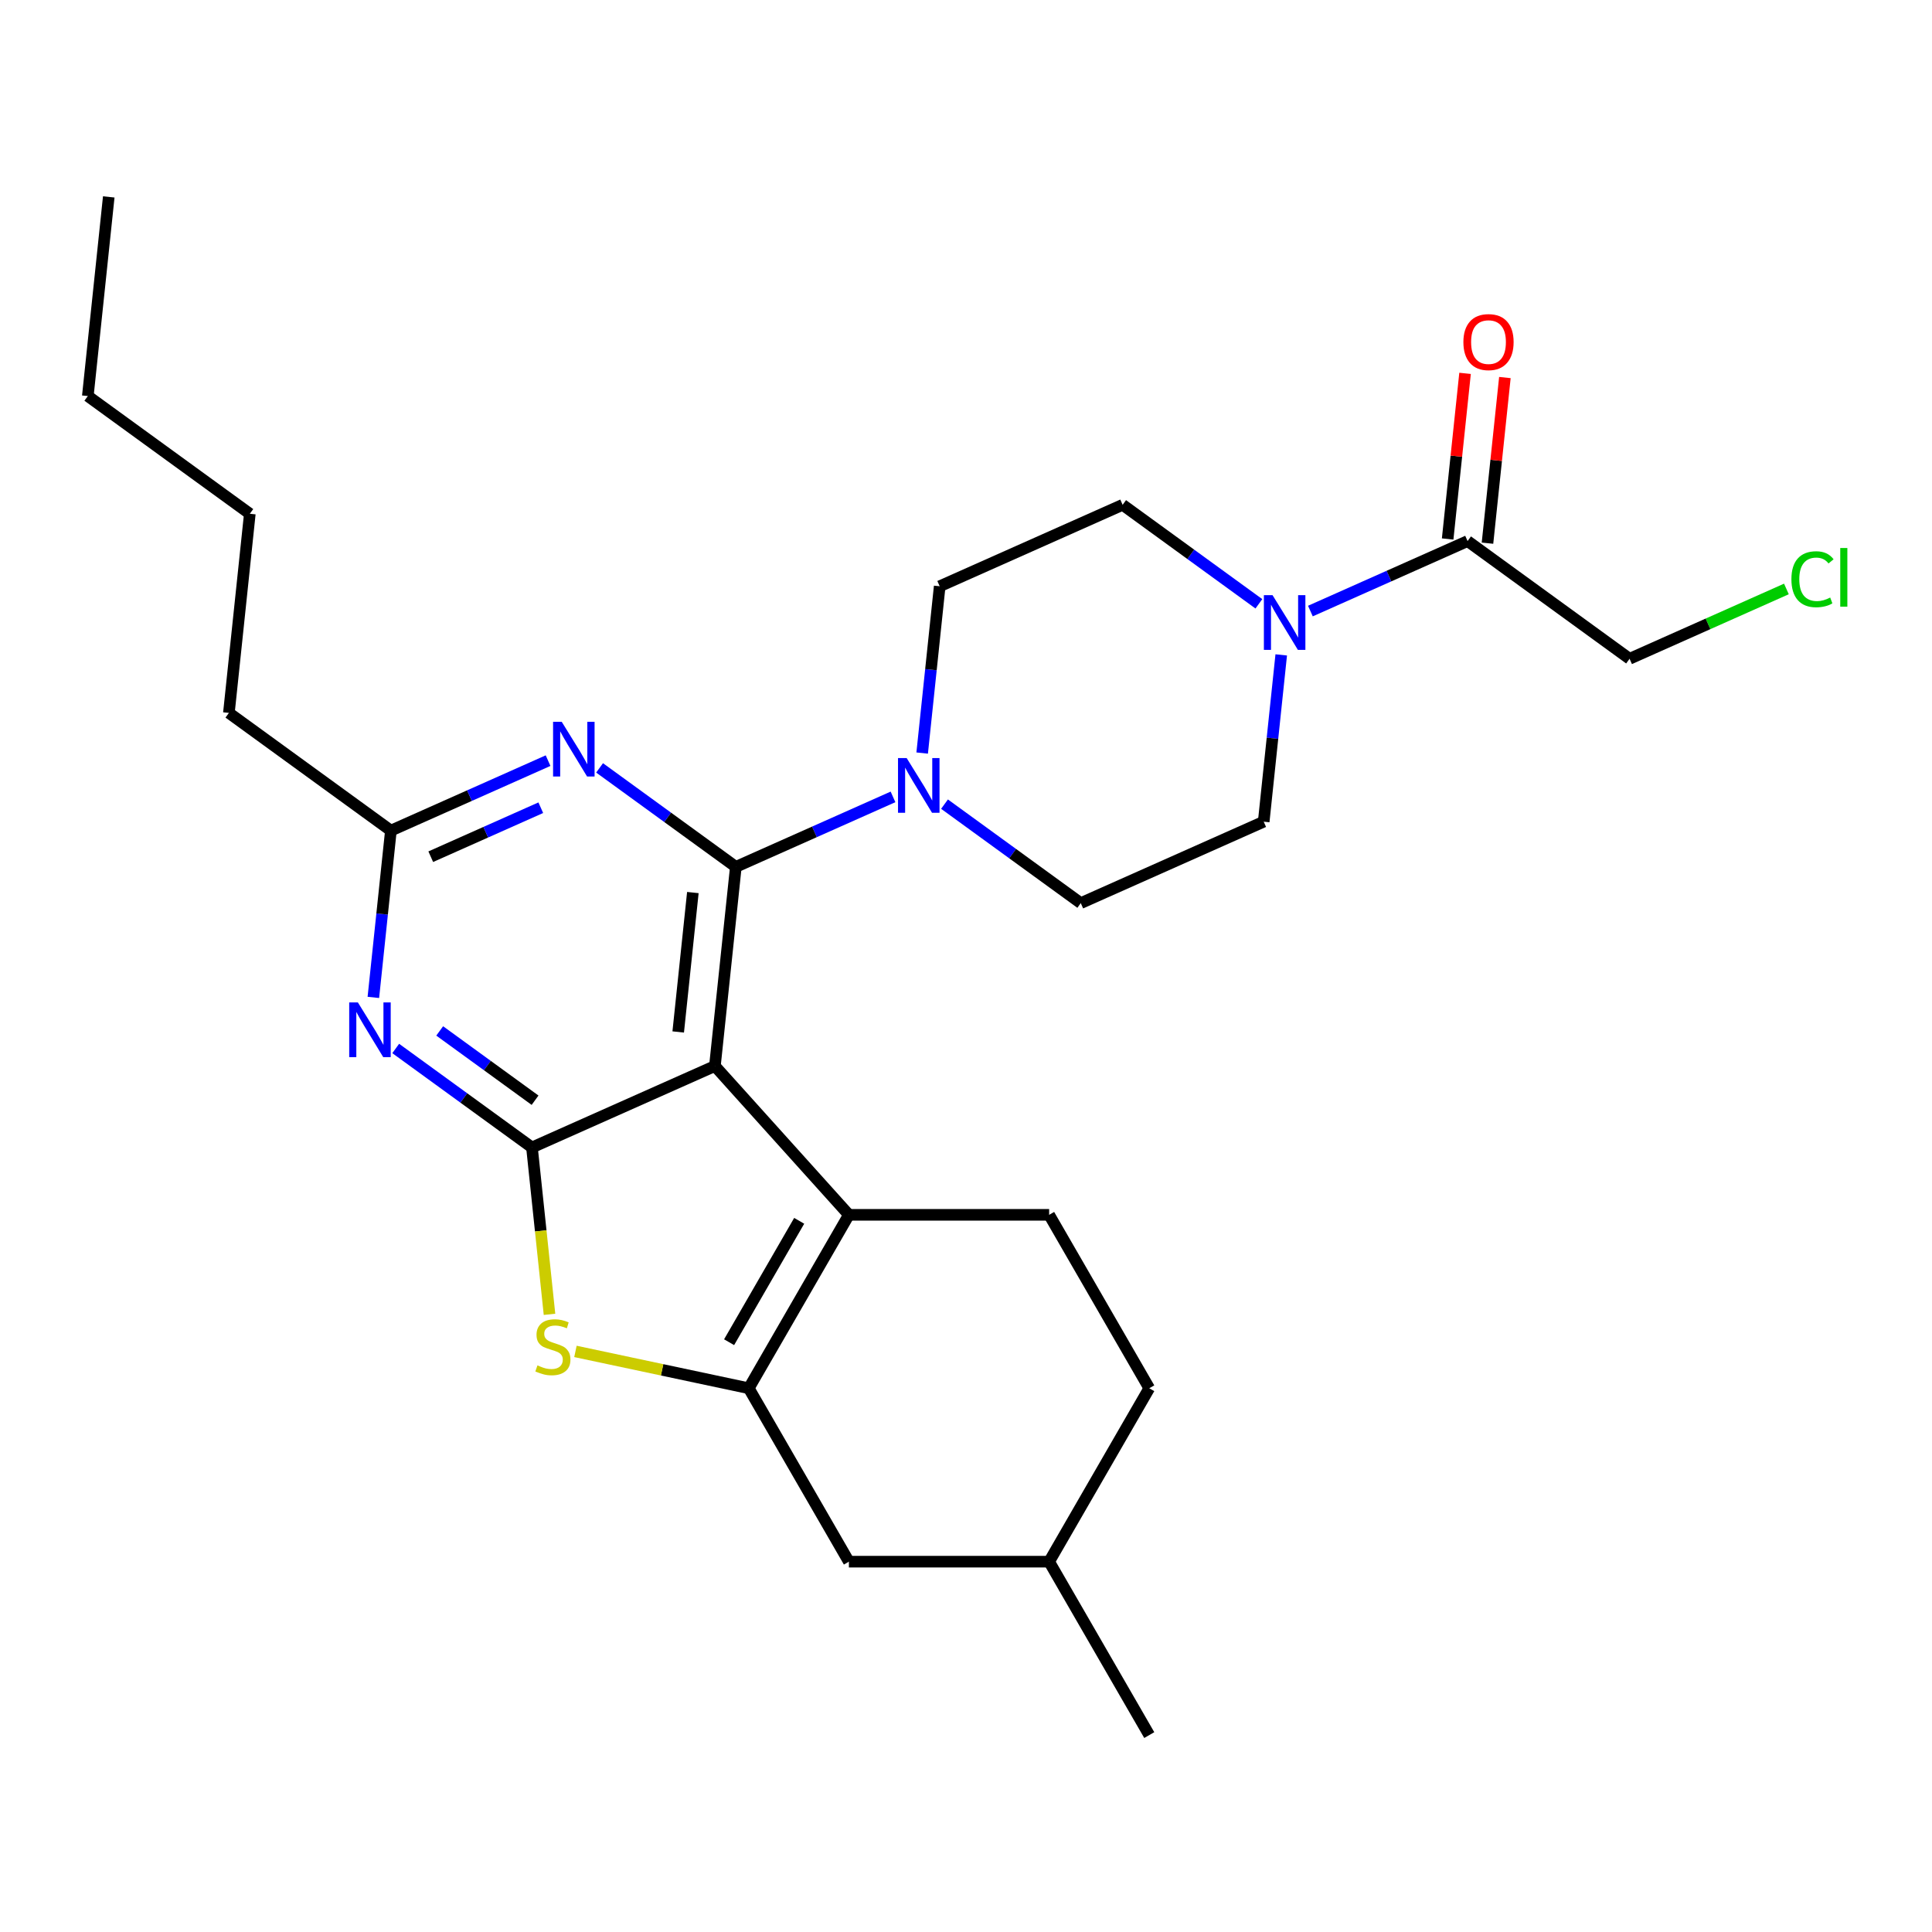 <?xml version='1.0' encoding='iso-8859-1'?>
<svg version='1.1' baseProfile='full'
              xmlns='http://www.w3.org/2000/svg'
                      xmlns:rdkit='http://www.rdkit.org/xml'
                      xmlns:xlink='http://www.w3.org/1999/xlink'
                  xml:space='preserve'
width='1000px' height='1000px' viewBox='0 0 1000 1000'>
<!-- END OF HEADER -->
<rect style='opacity:1.0;fill:#FFFFFF;stroke:none' width='1000' height='1000' x='0' y='0'> </rect>
<path class='bond-0' d='M 477.312,389.782 L 481.849,346.618' style='fill:none;fill-rule:evenodd;stroke:#0000FF;stroke-width:6px;stroke-linecap:butt;stroke-linejoin:miter;stroke-opacity:1' />
<path class='bond-0' d='M 481.849,346.618 L 486.386,303.453' style='fill:none;fill-rule:evenodd;stroke:#000000;stroke-width:6px;stroke-linecap:butt;stroke-linejoin:miter;stroke-opacity:1' />
<path class='bond-1' d='M 488.883,416.219 L 524.143,441.837' style='fill:none;fill-rule:evenodd;stroke:#0000FF;stroke-width:6px;stroke-linecap:butt;stroke-linejoin:miter;stroke-opacity:1' />
<path class='bond-1' d='M 524.143,441.837 L 559.404,467.456' style='fill:none;fill-rule:evenodd;stroke:#000000;stroke-width:6px;stroke-linecap:butt;stroke-linejoin:miter;stroke-opacity:1' />
<path class='bond-2' d='M 462.22,412.469 L 421.543,430.579' style='fill:none;fill-rule:evenodd;stroke:#0000FF;stroke-width:6px;stroke-linecap:butt;stroke-linejoin:miter;stroke-opacity:1' />
<path class='bond-2' d='M 421.543,430.579 L 380.865,448.69' style='fill:none;fill-rule:evenodd;stroke:#000000;stroke-width:6px;stroke-linecap:butt;stroke-linejoin:miter;stroke-opacity:1' />
<path class='bond-3' d='M 663.164,338.97 L 658.627,382.134' style='fill:none;fill-rule:evenodd;stroke:#0000FF;stroke-width:6px;stroke-linecap:butt;stroke-linejoin:miter;stroke-opacity:1' />
<path class='bond-3' d='M 658.627,382.134 L 654.091,425.298' style='fill:none;fill-rule:evenodd;stroke:#000000;stroke-width:6px;stroke-linecap:butt;stroke-linejoin:miter;stroke-opacity:1' />
<path class='bond-4' d='M 651.594,312.533 L 616.333,286.915' style='fill:none;fill-rule:evenodd;stroke:#0000FF;stroke-width:6px;stroke-linecap:butt;stroke-linejoin:miter;stroke-opacity:1' />
<path class='bond-4' d='M 616.333,286.915 L 581.072,261.296' style='fill:none;fill-rule:evenodd;stroke:#000000;stroke-width:6px;stroke-linecap:butt;stroke-linejoin:miter;stroke-opacity:1' />
<path class='bond-5' d='M 678.256,316.283 L 718.934,298.172' style='fill:none;fill-rule:evenodd;stroke:#0000FF;stroke-width:6px;stroke-linecap:butt;stroke-linejoin:miter;stroke-opacity:1' />
<path class='bond-5' d='M 718.934,298.172 L 759.611,280.061' style='fill:none;fill-rule:evenodd;stroke:#000000;stroke-width:6px;stroke-linecap:butt;stroke-linejoin:miter;stroke-opacity:1' />
<path class='bond-6' d='M 654.091,425.298 L 559.404,467.456' style='fill:none;fill-rule:evenodd;stroke:#000000;stroke-width:6px;stroke-linecap:butt;stroke-linejoin:miter;stroke-opacity:1' />
<path class='bond-7' d='M 924.64,304.842 L 884.052,322.913' style='fill:none;fill-rule:evenodd;stroke:#00CC00;stroke-width:6px;stroke-linecap:butt;stroke-linejoin:miter;stroke-opacity:1' />
<path class='bond-7' d='M 884.052,322.913 L 843.464,340.984' style='fill:none;fill-rule:evenodd;stroke:#000000;stroke-width:6px;stroke-linecap:butt;stroke-linejoin:miter;stroke-opacity:1' />
<path class='bond-8' d='M 486.386,303.453 L 581.072,261.296' style='fill:none;fill-rule:evenodd;stroke:#000000;stroke-width:6px;stroke-linecap:butt;stroke-linejoin:miter;stroke-opacity:1' />
<path class='bond-9' d='M 769.919,281.145 L 774.425,238.281' style='fill:none;fill-rule:evenodd;stroke:#000000;stroke-width:6px;stroke-linecap:butt;stroke-linejoin:miter;stroke-opacity:1' />
<path class='bond-9' d='M 774.425,238.281 L 778.93,195.416' style='fill:none;fill-rule:evenodd;stroke:#FF0000;stroke-width:6px;stroke-linecap:butt;stroke-linejoin:miter;stroke-opacity:1' />
<path class='bond-9' d='M 749.303,278.978 L 753.809,236.114' style='fill:none;fill-rule:evenodd;stroke:#000000;stroke-width:6px;stroke-linecap:butt;stroke-linejoin:miter;stroke-opacity:1' />
<path class='bond-9' d='M 753.809,236.114 L 758.314,193.25' style='fill:none;fill-rule:evenodd;stroke:#FF0000;stroke-width:6px;stroke-linecap:butt;stroke-linejoin:miter;stroke-opacity:1' />
<path class='bond-10' d='M 759.611,280.061 L 843.464,340.984' style='fill:none;fill-rule:evenodd;stroke:#000000;stroke-width:6px;stroke-linecap:butt;stroke-linejoin:miter;stroke-opacity:1' />
<path class='bond-11' d='M 204.823,542.69 L 240.083,568.309' style='fill:none;fill-rule:evenodd;stroke:#0000FF;stroke-width:6px;stroke-linecap:butt;stroke-linejoin:miter;stroke-opacity:1' />
<path class='bond-11' d='M 240.083,568.309 L 275.344,593.927' style='fill:none;fill-rule:evenodd;stroke:#000000;stroke-width:6px;stroke-linecap:butt;stroke-linejoin:miter;stroke-opacity:1' />
<path class='bond-11' d='M 227.585,533.605 L 252.268,551.538' style='fill:none;fill-rule:evenodd;stroke:#0000FF;stroke-width:6px;stroke-linecap:butt;stroke-linejoin:miter;stroke-opacity:1' />
<path class='bond-11' d='M 252.268,551.538 L 276.95,569.471' style='fill:none;fill-rule:evenodd;stroke:#000000;stroke-width:6px;stroke-linecap:butt;stroke-linejoin:miter;stroke-opacity:1' />
<path class='bond-12' d='M 193.252,516.254 L 197.789,473.089' style='fill:none;fill-rule:evenodd;stroke:#0000FF;stroke-width:6px;stroke-linecap:butt;stroke-linejoin:miter;stroke-opacity:1' />
<path class='bond-12' d='M 197.789,473.089 L 202.326,429.925' style='fill:none;fill-rule:evenodd;stroke:#000000;stroke-width:6px;stroke-linecap:butt;stroke-linejoin:miter;stroke-opacity:1' />
<path class='bond-13' d='M 202.326,429.925 L 118.473,369.003' style='fill:none;fill-rule:evenodd;stroke:#000000;stroke-width:6px;stroke-linecap:butt;stroke-linejoin:miter;stroke-opacity:1' />
<path class='bond-14' d='M 202.326,429.925 L 243.003,411.814' style='fill:none;fill-rule:evenodd;stroke:#000000;stroke-width:6px;stroke-linecap:butt;stroke-linejoin:miter;stroke-opacity:1' />
<path class='bond-14' d='M 243.003,411.814 L 283.681,393.703' style='fill:none;fill-rule:evenodd;stroke:#0000FF;stroke-width:6px;stroke-linecap:butt;stroke-linejoin:miter;stroke-opacity:1' />
<path class='bond-14' d='M 222.96,443.429 L 251.435,430.752' style='fill:none;fill-rule:evenodd;stroke:#000000;stroke-width:6px;stroke-linecap:butt;stroke-linejoin:miter;stroke-opacity:1' />
<path class='bond-14' d='M 251.435,430.752 L 279.909,418.074' style='fill:none;fill-rule:evenodd;stroke:#0000FF;stroke-width:6px;stroke-linecap:butt;stroke-linejoin:miter;stroke-opacity:1' />
<path class='bond-15' d='M 310.343,397.454 L 345.604,423.072' style='fill:none;fill-rule:evenodd;stroke:#0000FF;stroke-width:6px;stroke-linecap:butt;stroke-linejoin:miter;stroke-opacity:1' />
<path class='bond-15' d='M 345.604,423.072 L 380.865,448.69' style='fill:none;fill-rule:evenodd;stroke:#000000;stroke-width:6px;stroke-linecap:butt;stroke-linejoin:miter;stroke-opacity:1' />
<path class='bond-16' d='M 380.865,448.69 L 370.031,551.77' style='fill:none;fill-rule:evenodd;stroke:#000000;stroke-width:6px;stroke-linecap:butt;stroke-linejoin:miter;stroke-opacity:1' />
<path class='bond-16' d='M 358.624,461.985 L 351.04,534.141' style='fill:none;fill-rule:evenodd;stroke:#000000;stroke-width:6px;stroke-linecap:butt;stroke-linejoin:miter;stroke-opacity:1' />
<path class='bond-17' d='M 275.344,593.927 L 370.031,551.77' style='fill:none;fill-rule:evenodd;stroke:#000000;stroke-width:6px;stroke-linecap:butt;stroke-linejoin:miter;stroke-opacity:1' />
<path class='bond-18' d='M 275.344,593.927 L 279.883,637.111' style='fill:none;fill-rule:evenodd;stroke:#000000;stroke-width:6px;stroke-linecap:butt;stroke-linejoin:miter;stroke-opacity:1' />
<path class='bond-18' d='M 279.883,637.111 L 284.422,680.296' style='fill:none;fill-rule:evenodd;stroke:#CCCC00;stroke-width:6px;stroke-linecap:butt;stroke-linejoin:miter;stroke-opacity:1' />
<path class='bond-19' d='M 370.031,551.77 L 439.384,628.795' style='fill:none;fill-rule:evenodd;stroke:#000000;stroke-width:6px;stroke-linecap:butt;stroke-linejoin:miter;stroke-opacity:1' />
<path class='bond-20' d='M 439.384,628.795 L 543.032,628.795' style='fill:none;fill-rule:evenodd;stroke:#000000;stroke-width:6px;stroke-linecap:butt;stroke-linejoin:miter;stroke-opacity:1' />
<path class='bond-21' d='M 439.384,628.795 L 387.561,718.556' style='fill:none;fill-rule:evenodd;stroke:#000000;stroke-width:6px;stroke-linecap:butt;stroke-linejoin:miter;stroke-opacity:1' />
<path class='bond-21' d='M 413.659,631.895 L 377.382,694.727' style='fill:none;fill-rule:evenodd;stroke:#000000;stroke-width:6px;stroke-linecap:butt;stroke-linejoin:miter;stroke-opacity:1' />
<path class='bond-22' d='M 387.561,718.556 L 342.705,709.022' style='fill:none;fill-rule:evenodd;stroke:#000000;stroke-width:6px;stroke-linecap:butt;stroke-linejoin:miter;stroke-opacity:1' />
<path class='bond-22' d='M 342.705,709.022 L 297.849,699.488' style='fill:none;fill-rule:evenodd;stroke:#CCCC00;stroke-width:6px;stroke-linecap:butt;stroke-linejoin:miter;stroke-opacity:1' />
<path class='bond-23' d='M 387.561,718.556 L 439.384,808.318' style='fill:none;fill-rule:evenodd;stroke:#000000;stroke-width:6px;stroke-linecap:butt;stroke-linejoin:miter;stroke-opacity:1' />
<path class='bond-24' d='M 118.473,369.003 L 129.307,265.923' style='fill:none;fill-rule:evenodd;stroke:#000000;stroke-width:6px;stroke-linecap:butt;stroke-linejoin:miter;stroke-opacity:1' />
<path class='bond-25' d='M 129.307,265.923 L 45.455,205.001' style='fill:none;fill-rule:evenodd;stroke:#000000;stroke-width:6px;stroke-linecap:butt;stroke-linejoin:miter;stroke-opacity:1' />
<path class='bond-26' d='M 45.455,205.001 L 56.289,101.921' style='fill:none;fill-rule:evenodd;stroke:#000000;stroke-width:6px;stroke-linecap:butt;stroke-linejoin:miter;stroke-opacity:1' />
<path class='bond-27' d='M 594.856,718.556 L 543.032,808.318' style='fill:none;fill-rule:evenodd;stroke:#000000;stroke-width:6px;stroke-linecap:butt;stroke-linejoin:miter;stroke-opacity:1' />
<path class='bond-28' d='M 594.856,718.556 L 543.032,628.795' style='fill:none;fill-rule:evenodd;stroke:#000000;stroke-width:6px;stroke-linecap:butt;stroke-linejoin:miter;stroke-opacity:1' />
<path class='bond-29' d='M 543.032,808.318 L 439.384,808.318' style='fill:none;fill-rule:evenodd;stroke:#000000;stroke-width:6px;stroke-linecap:butt;stroke-linejoin:miter;stroke-opacity:1' />
<path class='bond-30' d='M 543.032,808.318 L 594.856,898.079' style='fill:none;fill-rule:evenodd;stroke:#000000;stroke-width:6px;stroke-linecap:butt;stroke-linejoin:miter;stroke-opacity:1' />
<path  class='atom-0' d='M 469.291 392.373
L 478.571 407.373
Q 479.491 408.853, 480.971 411.533
Q 482.451 414.213, 482.531 414.373
L 482.531 392.373
L 486.291 392.373
L 486.291 420.693
L 482.411 420.693
L 472.451 404.293
Q 471.291 402.373, 470.051 400.173
Q 468.851 397.973, 468.491 397.293
L 468.491 420.693
L 464.811 420.693
L 464.811 392.373
L 469.291 392.373
' fill='#0000FF'/>
<path  class='atom-1' d='M 658.665 308.059
L 667.945 323.059
Q 668.865 324.539, 670.345 327.219
Q 671.825 329.899, 671.905 330.059
L 671.905 308.059
L 675.665 308.059
L 675.665 336.379
L 671.785 336.379
L 661.825 319.979
Q 660.665 318.059, 659.425 315.859
Q 658.225 313.659, 657.865 312.979
L 657.865 336.379
L 654.185 336.379
L 654.185 308.059
L 658.665 308.059
' fill='#0000FF'/>
<path  class='atom-3' d='M 927.231 299.807
Q 927.231 292.767, 930.511 289.087
Q 933.831 285.367, 940.111 285.367
Q 945.951 285.367, 949.071 289.487
L 946.431 291.647
Q 944.151 288.647, 940.111 288.647
Q 935.831 288.647, 933.551 291.527
Q 931.311 294.367, 931.311 299.807
Q 931.311 305.407, 933.631 308.287
Q 935.991 311.167, 940.551 311.167
Q 943.671 311.167, 947.311 309.287
L 948.431 312.287
Q 946.951 313.247, 944.711 313.807
Q 942.471 314.367, 939.991 314.367
Q 933.831 314.367, 930.511 310.607
Q 927.231 306.847, 927.231 299.807
' fill='#00CC00'/>
<path  class='atom-3' d='M 952.511 283.647
L 956.191 283.647
L 956.191 314.007
L 952.511 314.007
L 952.511 283.647
' fill='#00CC00'/>
<path  class='atom-8' d='M 757.446 177.062
Q 757.446 170.262, 760.806 166.462
Q 764.166 162.662, 770.446 162.662
Q 776.726 162.662, 780.086 166.462
Q 783.446 170.262, 783.446 177.062
Q 783.446 183.942, 780.046 187.862
Q 776.646 191.742, 770.446 191.742
Q 764.206 191.742, 760.806 187.862
Q 757.446 183.982, 757.446 177.062
M 770.446 188.542
Q 774.766 188.542, 777.086 185.662
Q 779.446 182.742, 779.446 177.062
Q 779.446 171.502, 777.086 168.702
Q 774.766 165.862, 770.446 165.862
Q 766.126 165.862, 763.766 168.662
Q 761.446 171.462, 761.446 177.062
Q 761.446 182.782, 763.766 185.662
Q 766.126 188.542, 770.446 188.542
' fill='#FF0000'/>
<path  class='atom-10' d='M 185.231 518.845
L 194.511 533.845
Q 195.431 535.325, 196.911 538.005
Q 198.391 540.685, 198.471 540.845
L 198.471 518.845
L 202.231 518.845
L 202.231 547.165
L 198.351 547.165
L 188.391 530.765
Q 187.231 528.845, 185.991 526.645
Q 184.791 524.445, 184.431 523.765
L 184.431 547.165
L 180.751 547.165
L 180.751 518.845
L 185.231 518.845
' fill='#0000FF'/>
<path  class='atom-12' d='M 290.752 373.608
L 300.032 388.608
Q 300.952 390.088, 302.432 392.768
Q 303.912 395.448, 303.992 395.608
L 303.992 373.608
L 307.752 373.608
L 307.752 401.928
L 303.872 401.928
L 293.912 385.528
Q 292.752 383.608, 291.512 381.408
Q 290.312 379.208, 289.952 378.528
L 289.952 401.928
L 286.272 401.928
L 286.272 373.608
L 290.752 373.608
' fill='#0000FF'/>
<path  class='atom-18' d='M 278.178 706.727
Q 278.498 706.847, 279.818 707.407
Q 281.138 707.967, 282.578 708.327
Q 284.058 708.647, 285.498 708.647
Q 288.178 708.647, 289.738 707.367
Q 291.298 706.047, 291.298 703.767
Q 291.298 702.207, 290.498 701.247
Q 289.738 700.287, 288.538 699.767
Q 287.338 699.247, 285.338 698.647
Q 282.818 697.887, 281.298 697.167
Q 279.818 696.447, 278.738 694.927
Q 277.698 693.407, 277.698 690.847
Q 277.698 687.287, 280.098 685.087
Q 282.538 682.887, 287.338 682.887
Q 290.618 682.887, 294.338 684.447
L 293.418 687.527
Q 290.018 686.127, 287.458 686.127
Q 284.698 686.127, 283.178 687.287
Q 281.658 688.407, 281.698 690.367
Q 281.698 691.887, 282.458 692.807
Q 283.258 693.727, 284.378 694.247
Q 285.538 694.767, 287.458 695.367
Q 290.018 696.167, 291.538 696.967
Q 293.058 697.767, 294.138 699.407
Q 295.258 701.007, 295.258 703.767
Q 295.258 707.687, 292.618 709.807
Q 290.018 711.887, 285.658 711.887
Q 283.138 711.887, 281.218 711.327
Q 279.338 710.807, 277.098 709.887
L 278.178 706.727
' fill='#CCCC00'/>
</svg>
